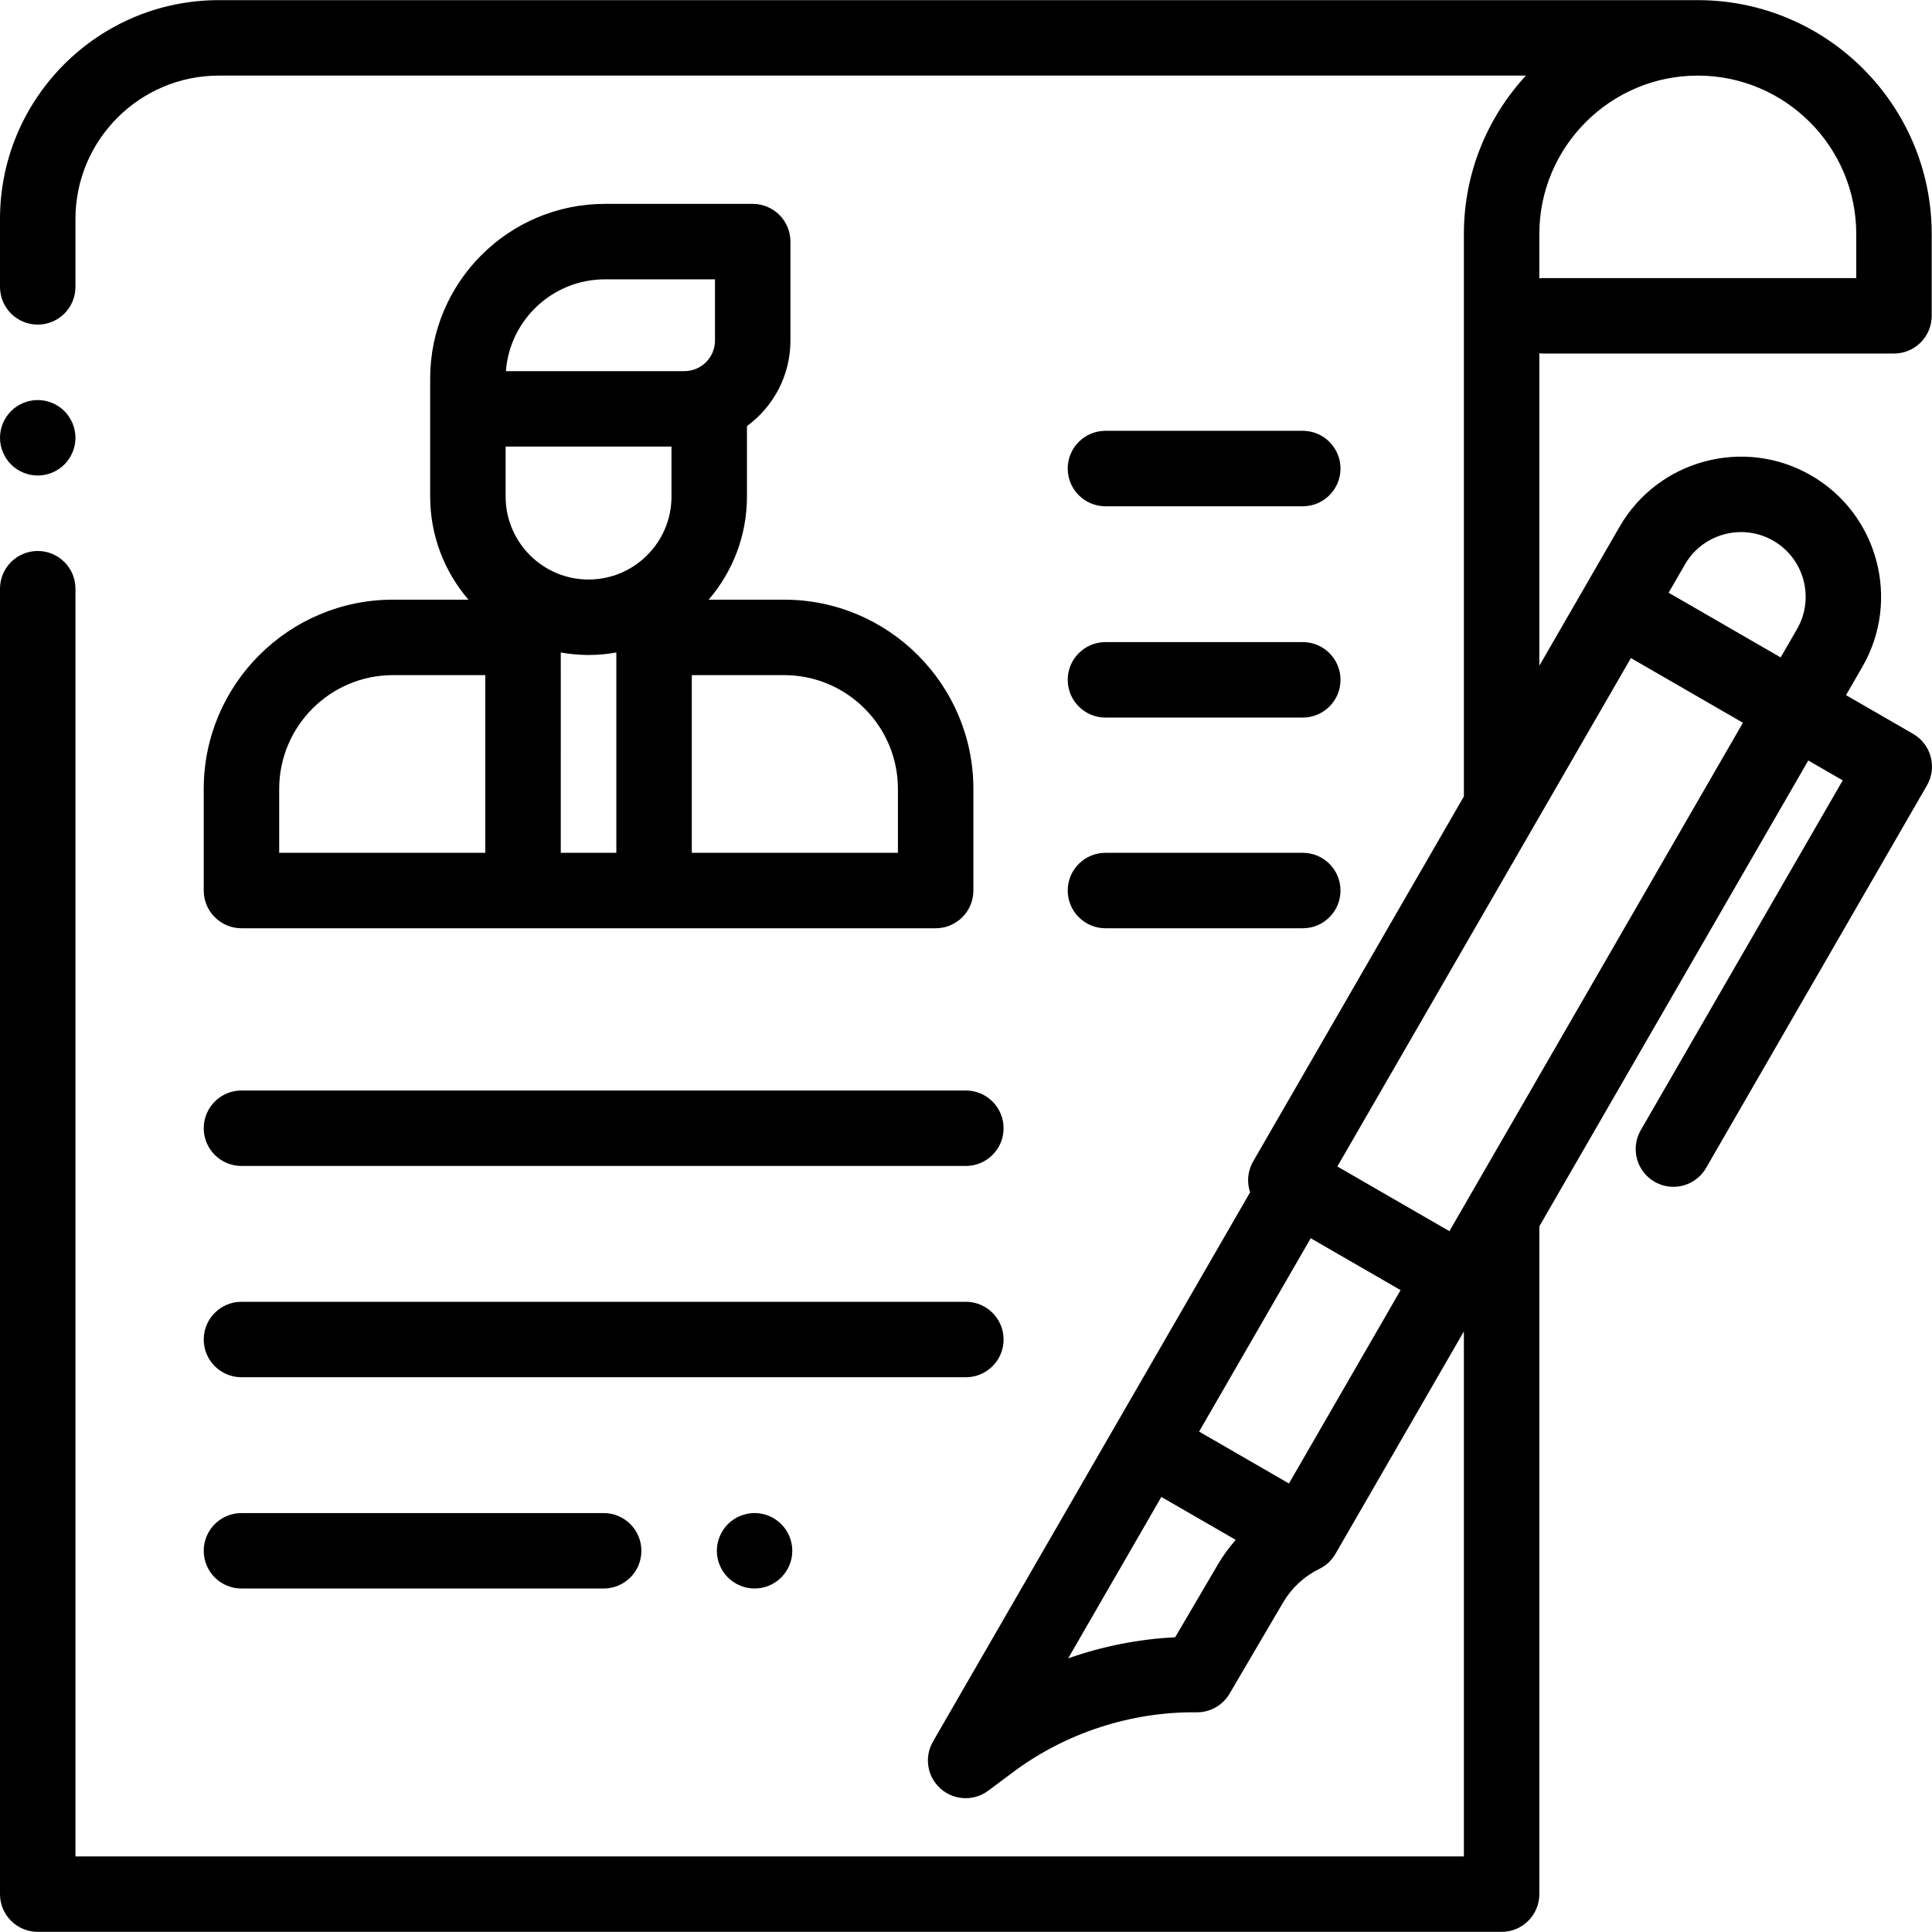 <?xml version="1.0" encoding="iso-8859-1"?>
<!-- Generator: Adobe Illustrator 19.0.0, SVG Export Plug-In . SVG Version: 6.00 Build 0)  -->
<svg xmlns="http://www.w3.org/2000/svg" xmlns:xlink="http://www.w3.org/1999/xlink" version="1.1" id="Layer_1" x="0px" y="0px" viewBox="0 0 512.076 512.076" style="enable-background:new 0 0 512.076 512.076;" xml:space="preserve" width="512" height="512">
<g id="XMLID_1898_">
	<g id="XMLID_430_">
		<path id="XMLID_435_" d="M507.074,194.518l-17.789-10.27l4.332-7.502c10.241-17.739,4.142-40.502-13.596-50.743    c-17.739-10.241-40.502-4.143-50.743,13.597L408,176.455V93.638c0.383,0.045,0.772,0.067,1.167,0.067H502c5.522,0,10-4.478,10-10    V62.038c0-34.187-27.813-62-62-62H58c-31.981,0-58,26.019-58,58v18c0,5.522,4.478,10,10,10s10-4.478,10-10v-18    c0-20.953,17.047-38,38-38h346.445c-10.2,11.054-16.445,25.809-16.445,42v149.058l-55.854,96.742    c-1.494,2.588-1.69,5.562-0.808,8.187l-35.842,62.078l-48.213,83.508c-2.373,4.109-1.53,9.321,2.017,12.474    c1.887,1.678,4.262,2.526,6.646,2.526c2.096,0,4.199-0.657,5.979-1.985l6.598-4.923c13.953-10.414,31.266-16.041,48.64-15.858    c0.037,0.001,0.072,0.001,0.108,0.001c3.545,0,6.828-1.877,8.625-4.938l14.18-24.165c2.266-3.859,5.588-6.937,9.609-8.898    c0.11-0.054,0.211-0.119,0.318-0.176c0.126-0.067,0.252-0.135,0.376-0.208c0.258-0.152,0.504-0.315,0.743-0.486    c0.078-0.056,0.159-0.104,0.235-0.163c0.314-0.238,0.609-0.495,0.888-0.764c0.069-0.066,0.132-0.138,0.199-0.207    c0.223-0.228,0.434-0.465,0.632-0.712c0.067-0.083,0.133-0.165,0.197-0.25c0.252-0.334,0.489-0.678,0.696-1.039L388,352.894    v139.144H20v-336c0-5.522-4.478-10-10-10s-10,4.478-10,10v346c0,5.522,4.478,10,10,10h388c5.522,0,10-4.478,10-10V325.039    l71.286-123.47l9.128,5.27l-53.534,92.724c-2.762,4.783-1.123,10.898,3.66,13.66c1.575,0.909,3.294,1.342,4.99,1.342    c3.456,0,6.818-1.794,8.67-5.002l58.534-101.384C513.496,203.395,511.857,197.28,507.074,194.518z M408,62.038    c0-23.159,18.841-42,42-42s42,18.841,42,42v11.667h-82.833c-0.395,0-0.784,0.022-1.167,0.067V62.038z M322.825,414.619    l-11.35,19.341c-9.676,0.478-19.247,2.378-28.358,5.585l24.699-42.781l19.708,11.378    C325.776,410.143,324.189,412.296,322.825,414.619z M341.638,393.196l-23.821-13.753l29.589-51.248l23.82,13.753L341.638,393.196z     M384.164,326.324l-29.698-17.146l77.801-134.755l29.698,17.146L384.164,326.324z M476.297,166.746l-4.332,7.502l-29.698-17.146    l4.332-7.502c4.728-8.188,15.233-11.004,23.423-6.276C478.209,148.051,481.024,158.558,476.297,166.746z"/>
		<path id="XMLID_1686_" d="M54,209.103v26.935c0,5.522,4.478,10,10,10h183.995c5.522,0,10-4.478,10-10v-26.935    c0-27.659-22.502-50.161-50.16-50.161h-20.002c6.316-7.349,10.147-16.894,10.147-27.321v-18.68    c6.98-5.116,11.524-13.37,11.524-22.668V64.038c0-5.522-4.478-10-10-10h-39.175c-25.537,0-46.313,20.776-46.313,46.313v8.016    v23.254c0,10.428,3.831,19.972,10.147,27.321H104.16C76.502,158.942,54,181.444,54,209.103z M74,209.103    c0-16.631,13.53-30.161,30.16-30.161h24.476v47.096H74V209.103z M148.636,172.943c2.392,0.425,4.85,0.66,7.362,0.66    s4.97-0.234,7.362-0.66v53.095h-14.725V172.943z M177.979,131.621c0,12.121-9.861,21.981-21.981,21.981    c-12.121,0-21.982-9.86-21.982-21.981v-13.254h43.964V131.621z M237.995,209.103v16.935H183.36v-47.096h24.475    C224.466,178.942,237.995,192.473,237.995,209.103z M160.329,74.038h29.175v16.234c0,4.464-3.631,8.095-8.095,8.095H134.09    C135.107,84.781,146.487,74.038,160.329,74.038z"/>
		<path id="XMLID_1692_" d="M64,309.038h192c5.522,0,10-4.478,10-10s-4.478-10-10-10H64c-5.522,0-10,4.478-10,10    S58.478,309.038,64,309.038z"/>
		<path id="XMLID_1693_" d="M64,365.038h192c5.522,0,10-4.478,10-10s-4.478-10-10-10H64c-5.522,0-10,4.478-10,10    S58.478,365.038,64,365.038z"/>
		<path id="XMLID_1695_" d="M64,421.038h96c5.522,0,10-4.478,10-10s-4.478-10-10-10H64c-5.522,0-10,4.478-10,10    S58.478,421.038,64,421.038z"/>
		<path id="XMLID_1696_" d="M293,134.19h52.298c5.522,0,10-4.478,10-10c0-5.522-4.478-10-10-10H293c-5.522,0-10,4.478-10,10    C283,129.713,287.478,134.19,293,134.19z"/>
		<path id="XMLID_1698_" d="M293,190.19h52.298c5.522,0,10-4.478,10-10s-4.478-10-10-10H293c-5.522,0-10,4.478-10,10    S287.478,190.19,293,190.19z"/>
		<path id="XMLID_1700_" d="M293,246.038h52.298c5.522,0,10-4.478,10-10s-4.478-10-10-10H293c-5.522,0-10,4.478-10,10    S287.478,246.038,293,246.038z"/>
		<path id="XMLID_1701_" d="M192.93,403.965c-1.86,1.859-2.93,4.439-2.93,7.069c0,2.641,1.069,5.21,2.93,7.07s4.43,2.93,7.07,2.93    c2.63,0,5.21-1.069,7.069-2.93c1.86-1.86,2.931-4.43,2.931-7.07c0-2.63-1.07-5.21-2.931-7.069    c-1.859-1.86-4.439-2.931-7.069-2.931C197.359,401.034,194.79,402.104,192.93,403.965z"/>
		<path id="XMLID_1702_" d="M10,126.034c2.63,0,5.21-1.06,7.069-2.93c1.86-1.86,2.931-4.44,2.931-7.07s-1.07-5.21-2.931-7.069    c-1.859-1.86-4.439-2.931-7.069-2.931s-5.21,1.07-7.07,2.931c-1.86,1.859-2.93,4.439-2.93,7.069c0,2.641,1.069,5.21,2.93,7.07    C4.79,124.975,7.37,126.034,10,126.034z"/>
	</g>
</g>















</svg>
